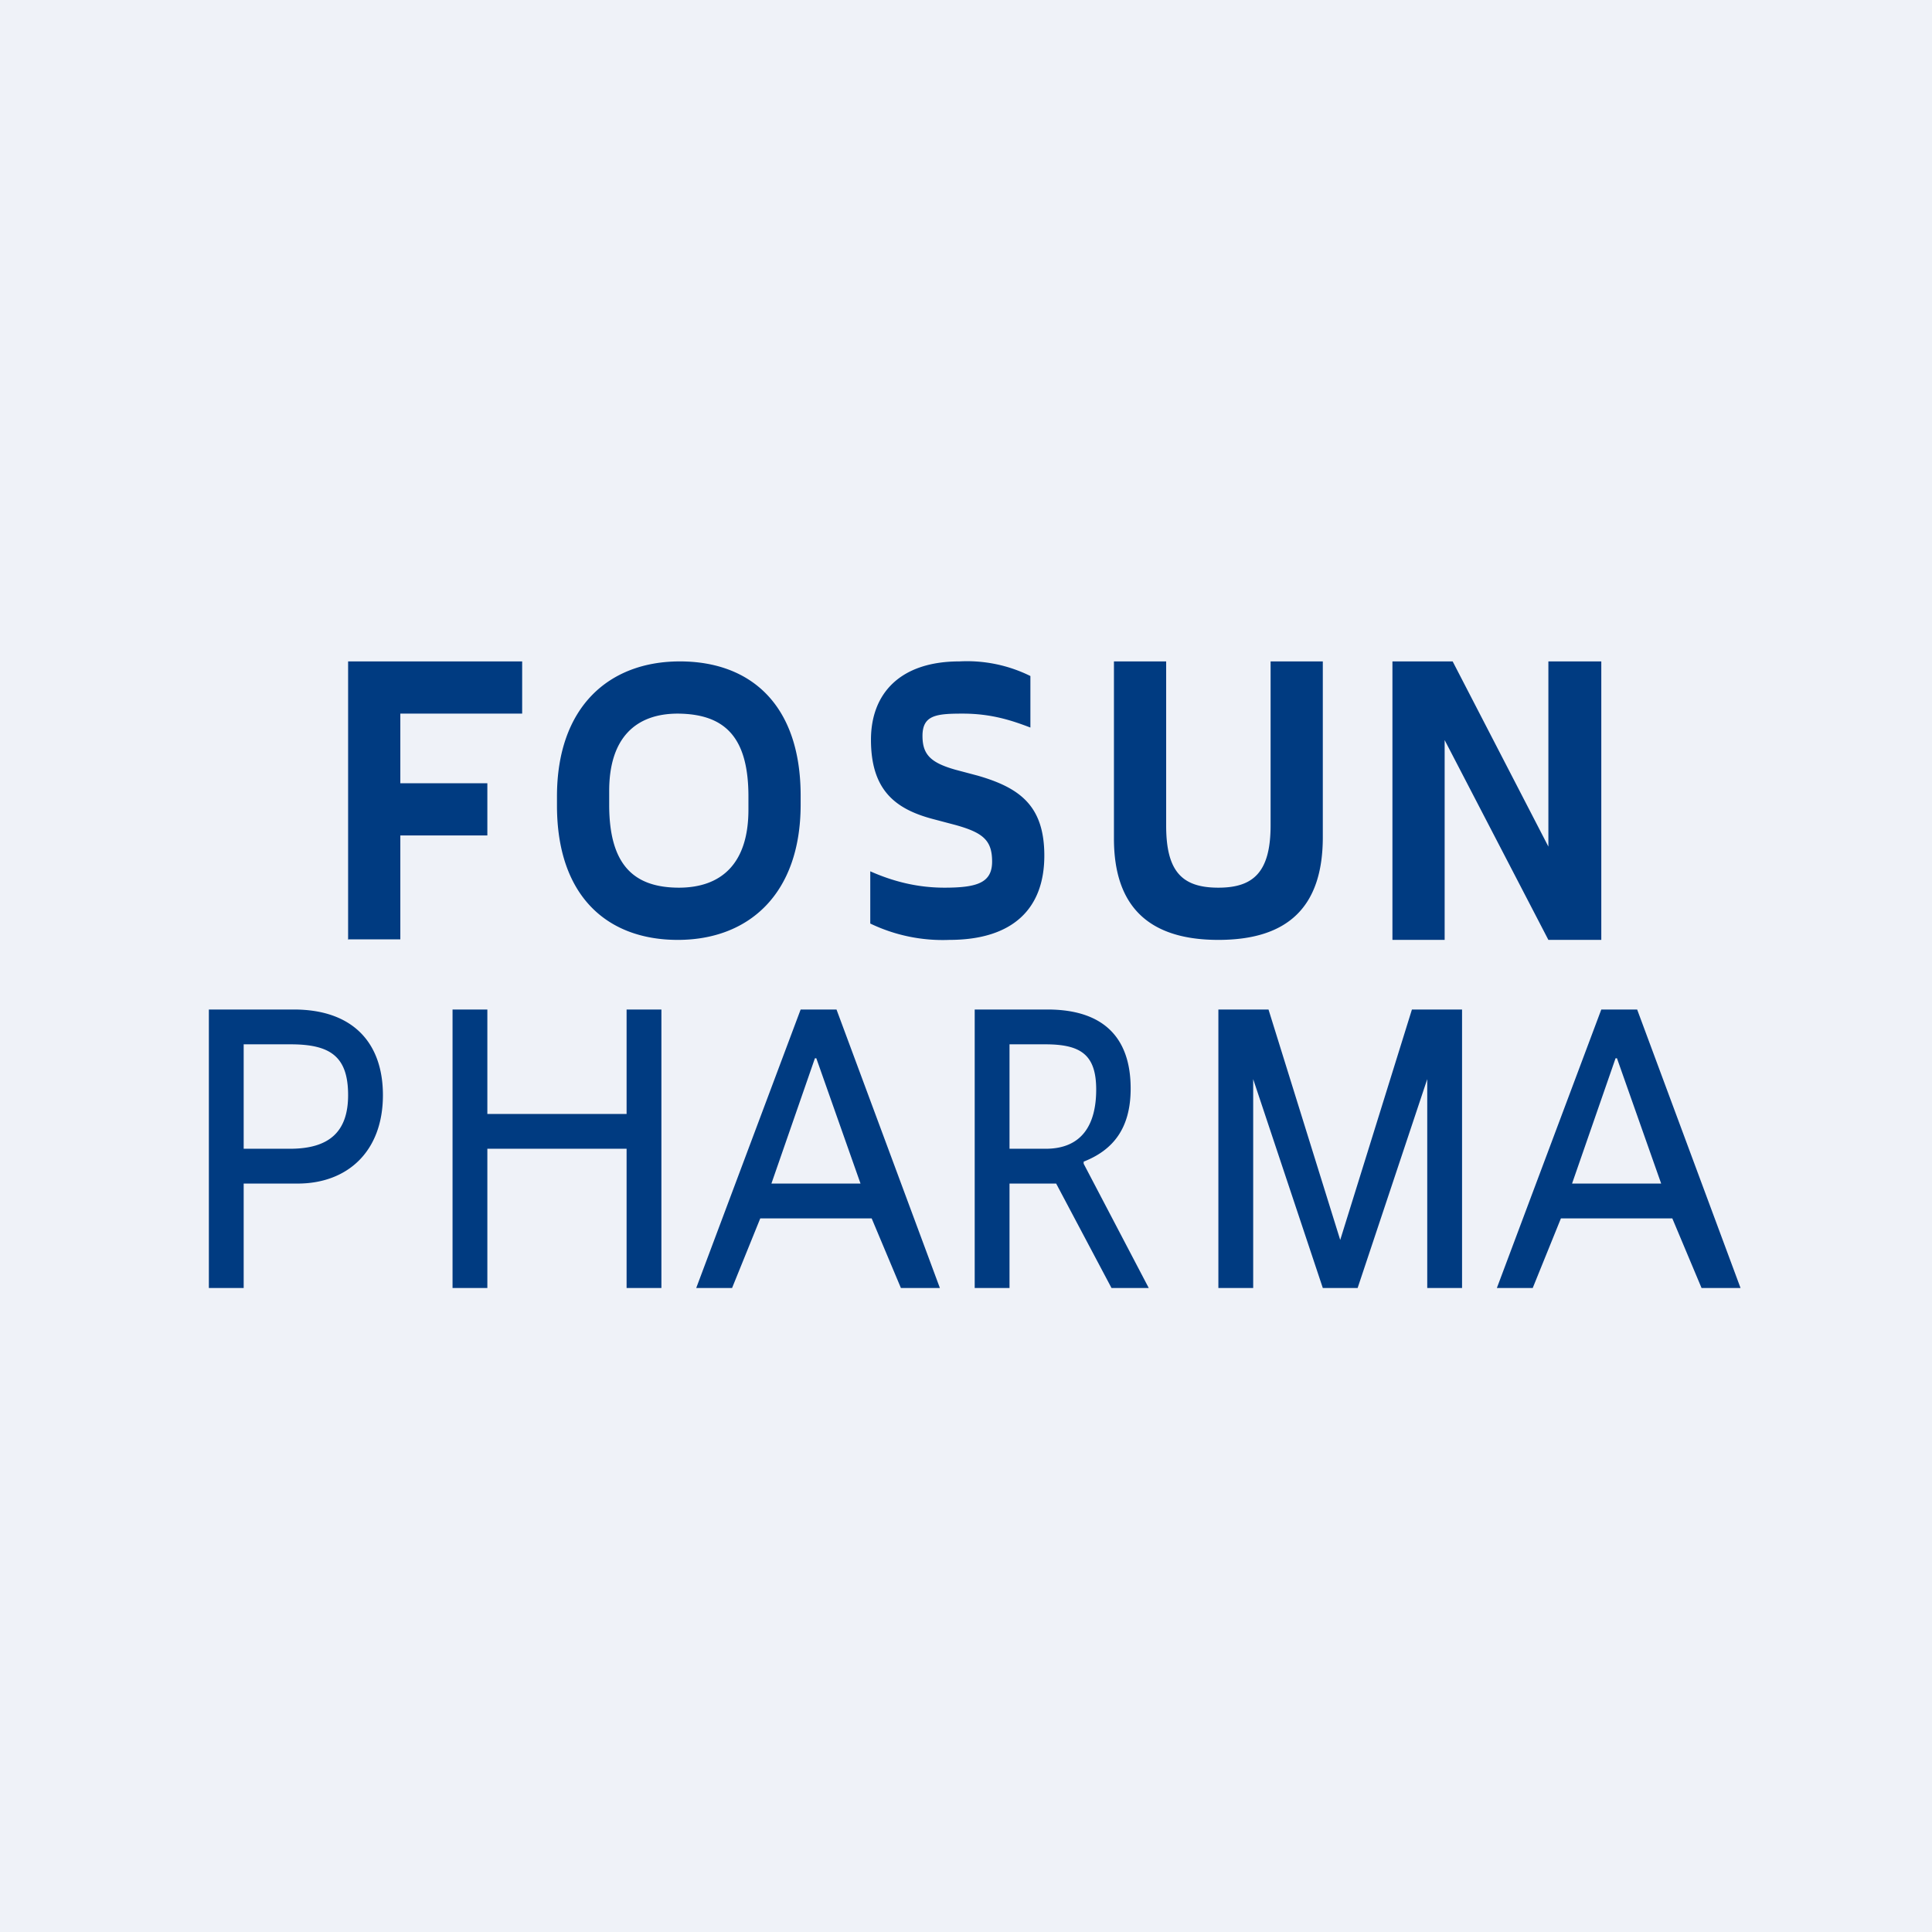 <?xml version="1.0" encoding="UTF-8"?>
<!-- generated by Finnhub -->
<svg viewBox="0 0 55.5 55.5" xmlns="http://www.w3.org/2000/svg">
<path d="M 0,0 H 55.5 V 55.5 H 0 Z" fill="rgb(239, 242, 248)"/>
<path d="M 9.99,26.985 H 11.5 V 24 H 14 V 22.5 H 11.5 V 20.5 H 15 V 19 H 10 V 27 Z M 19.47,27 C 21.51,27 23,25.68 23,23.11 V 22.86 C 23,20.24 21.56,19 19.53,19 C 17.49,19 16,20.31 16,22.88 V 23.14 C 16,25.74 17.44,27 19.47,27 Z M 19.51,25.5 C 18.21,25.5 17.5,24.85 17.5,23.12 V 22.72 C 17.5,21.19 18.27,20.5 19.47,20.5 C 20.82,20.51 21.5,21.17 21.5,22.88 V 23.26 C 21.5,24.8 20.73,25.5 19.5,25.5 Z M 27.27,27 C 29.1,27 30,26.1 30,24.58 C 30,23.15 29.3,22.63 28.08,22.28 L 27.44,22.11 C 26.74,21.91 26.5,21.68 26.5,21.14 C 26.5,20.54 26.9,20.5 27.66,20.5 C 28.5,20.5 29.1,20.71 29.6,20.9 V 19.42 A 4.1,4.1 0 0,0 27.56,19 C 25.86,19 25.02,19.92 25.02,21.25 C 25.02,22.68 25.7,23.23 26.77,23.52 L 27.45,23.7 C 28.24,23.92 28.5,24.14 28.5,24.75 C 28.5,25.36 28.07,25.5 27.13,25.5 C 26.31,25.5 25.61,25.3 25,25.03 V 26.53 A 4.8,4.8 0 0,0 27.27,27 Z M 35,27 C 37,27 38,26.05 38,24.05 V 19 H 36.5 V 23.71 C 36.5,25.06 36,25.5 35,25.5 C 33.97,25.5 33.5,25.05 33.5,23.72 V 19 H 32 V 24.09 C 32,26.04 33,27 35,27 Z M 6,37 H 7 V 34 H 8.55 C 9.98,34 11,33.08 11,31.46 C 11,29.96 10.14,29 8.44,29 H 6 V 37 Z M 7,33 V 30 H 8.35 C 9.49,30 10,30.35 10,31.46 C 10,32.5 9.47,33 8.33,33 H 7 Z M 40,27 H 41.5 V 21.26 L 44.48,27 H 46 V 19 H 44.48 V 24.32 L 41.73,19 H 40 V 27 Z M 13,37 H 14 V 33 H 18 V 37 H 19 V 29 H 18 V 32 H 14 V 29 H 13 V 37 Z M 20,37 H 21.03 L 21.84,35 H 25.04 L 25.88,37 H 27 L 24.03,29 H 23 L 20,37 Z M 23.4,30.4 H 23.45 L 24.72,34 H 22.16 L 23.41,30.4 Z M 43,37 H 44.03 L 44.84,35 H 48.04 L 48.88,37 H 50 L 47.03,29 H 46 L 43,37 Z M 46.4,30.4 H 46.45 L 47.72,34 H 45.16 L 46.41,30.4 Z M 28,37 H 29 V 34 H 30.34 L 31.93,37 H 33 L 31.13,33.43 V 33.37 C 31.97,33.04 32.48,32.42 32.48,31.27 C 32.48,29.77 31.66,29 30.09,29 H 28 V 37 Z M 29,33 V 30 H 30.03 C 31.05,30 31.49,30.3 31.49,31.3 C 31.49,32.32 31.07,33 30.04,33 H 29 Z M 35,37 H 36 V 31 L 38,37 H 39 L 41,31 V 37 H 42 V 29 H 40.56 L 38.5,35.62 L 36.44,29 H 35 V 37 Z" fill="rgb(0, 59, 129)"/>
</svg>
